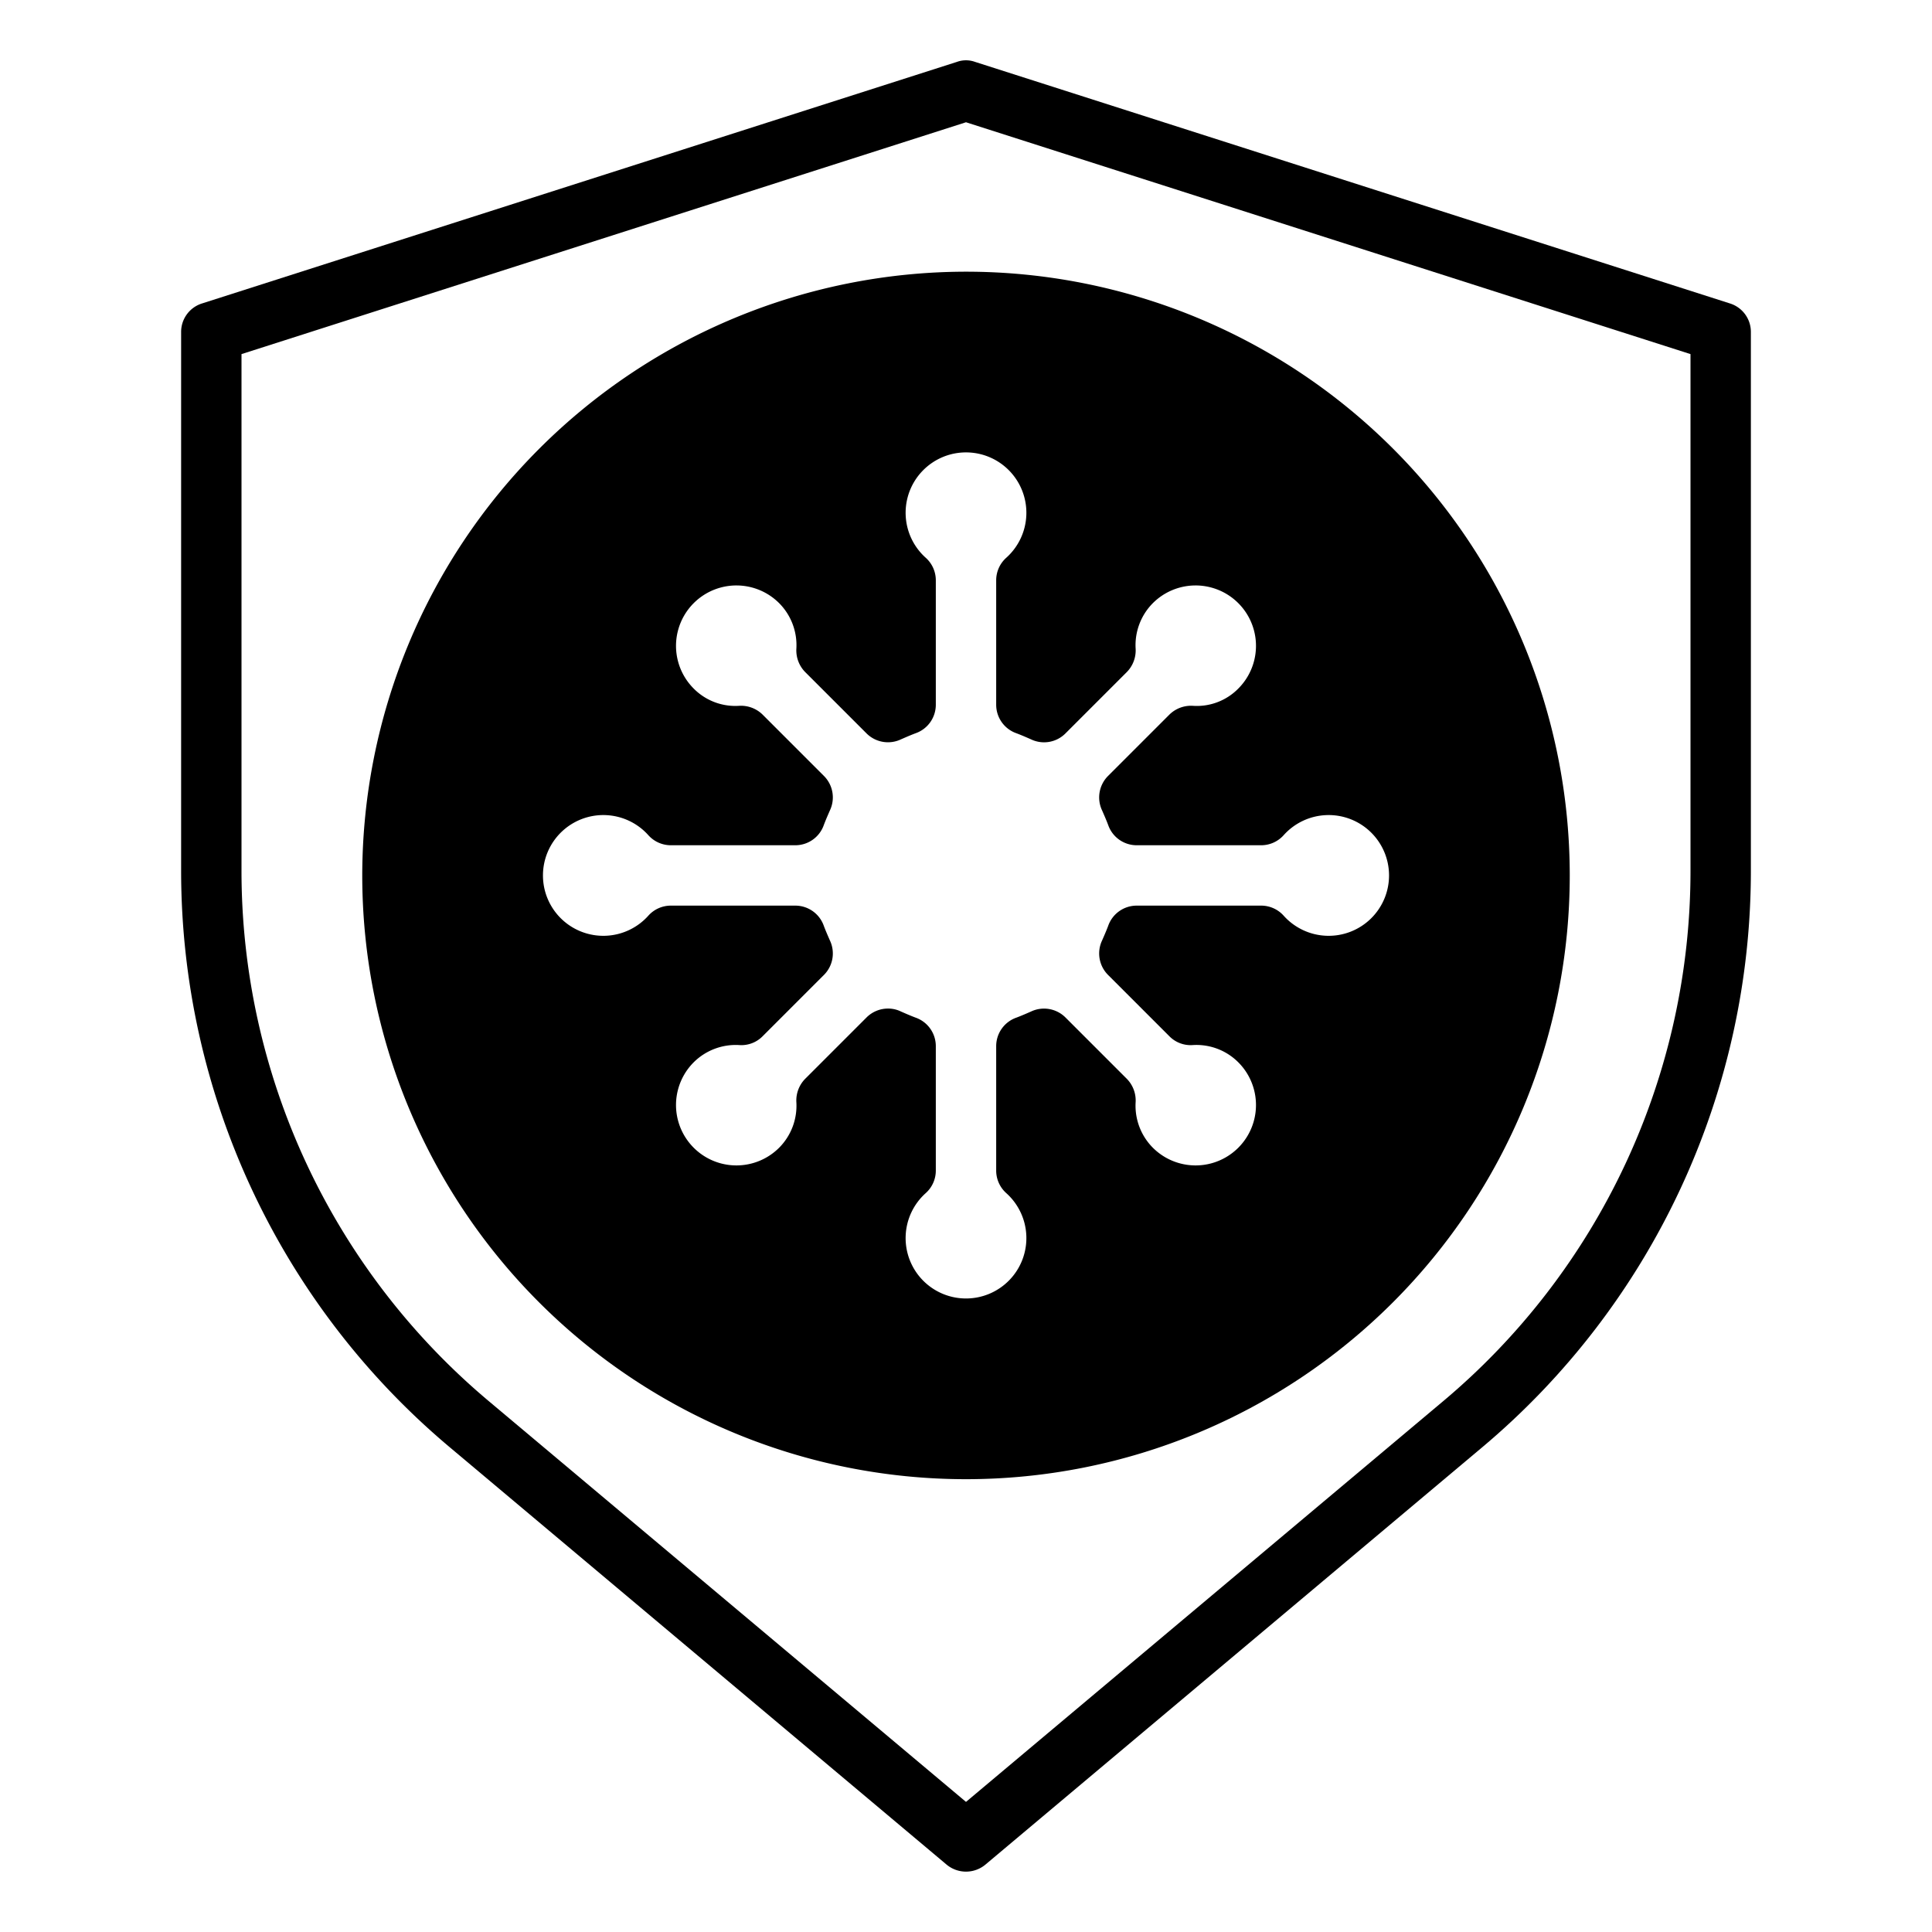 <?xml version="1.0" encoding="UTF-8" standalone="no"?> <svg xmlns="http://www.w3.org/2000/svg" viewBox="0 0 64 64"><g id="protect-virus-plague-coronavirus-security"><path d="M12,29A20,20,0,1,0,32,9,20.02,20.02,0,0,0,12,29Zm29.78,1H37.65a1,1,0,0,0-.94.67c-.06.16-.13.32-.2.48a1.006,1.006,0,0,0,.19,1.14l2.04,2.04a.986.986,0,0,0,.76.29,1.959,1.959,0,0,1,1.52.57,2,2,0,1,1-2.83,2.83,1.973,1.973,0,0,1-.57-1.52,1.024,1.024,0,0,0-.29-.76L35.29,33.7a1.006,1.006,0,0,0-1.14-.19c-.16.07-.32.14-.48.2a1,1,0,0,0-.67.94v4.13a1,1,0,0,0,.33.74,2,2,0,1,1-2.66,0,1,1,0,0,0,.33-.74V34.65a1,1,0,0,0-.67-.94c-.16-.06-.32-.13-.48-.2a.965.965,0,0,0-.43-.1,1.007,1.007,0,0,0-.71.29l-2.04,2.04a1.024,1.024,0,0,0-.29.76,1.973,1.973,0,0,1-.57,1.52,2,2,0,1,1-2.83-2.83,1.973,1.973,0,0,1,1.52-.57.986.986,0,0,0,.76-.29l2.04-2.04a1.006,1.006,0,0,0,.19-1.14c-.07-.16-.14-.32-.2-.48a1,1,0,0,0-.94-.67H22.22a1,1,0,0,0-.74.33,2,2,0,1,1,0-2.66,1,1,0,0,0,.74.33h4.13a1,1,0,0,0,.94-.67c.06-.16.13-.32.2-.48a1.006,1.006,0,0,0-.19-1.14l-2.04-2.04a1.024,1.024,0,0,0-.76-.29,1.938,1.938,0,0,1-1.52-.57,2,2,0,0,1,2.83-2.83,1.973,1.973,0,0,1,.57,1.52,1.024,1.024,0,0,0,.29.76l2.04,2.04a1.006,1.006,0,0,0,1.14.19c.16-.07.32-.14.48-.2a1,1,0,0,0,.67-.94V19.22a1,1,0,0,0-.33-.74,2,2,0,1,1,2.66,0,1,1,0,0,0-.33.74v4.13a1,1,0,0,0,.67.94c.16.06.32.13.48.2a1,1,0,0,0,1.14-.19l2.04-2.04a1.024,1.024,0,0,0,.29-.76,1.973,1.973,0,0,1,.57-1.52,2,2,0,1,1,2.83,2.83,1.925,1.925,0,0,1-1.52.57,1.024,1.024,0,0,0-.76.29L36.7,25.71a1.006,1.006,0,0,0-.19,1.14c.07.16.14.32.2.48a1,1,0,0,0,.94.67h4.13a1,1,0,0,0,.74-.33,2,2,0,1,1,0,2.66A1,1,0,0,0,41.78,30Z"/><path d="M57.3,10.05l-25-8a.883.883,0,0,0-.6,0l-25,8A.987.987,0,0,0,6,11V28.82a24.937,24.937,0,0,0,8.92,19.14L31.36,61.77a1.005,1.005,0,0,0,1.28,0L49.08,47.96A24.937,24.937,0,0,0,58,28.82V11A.987.987,0,0,0,57.3,10.05ZM56,28.82a22.935,22.935,0,0,1-8.21,17.61L32,59.69,16.21,46.43A22.935,22.935,0,0,1,8,28.82V11.73L32,4.05l24,7.68Z"/></g></svg>
